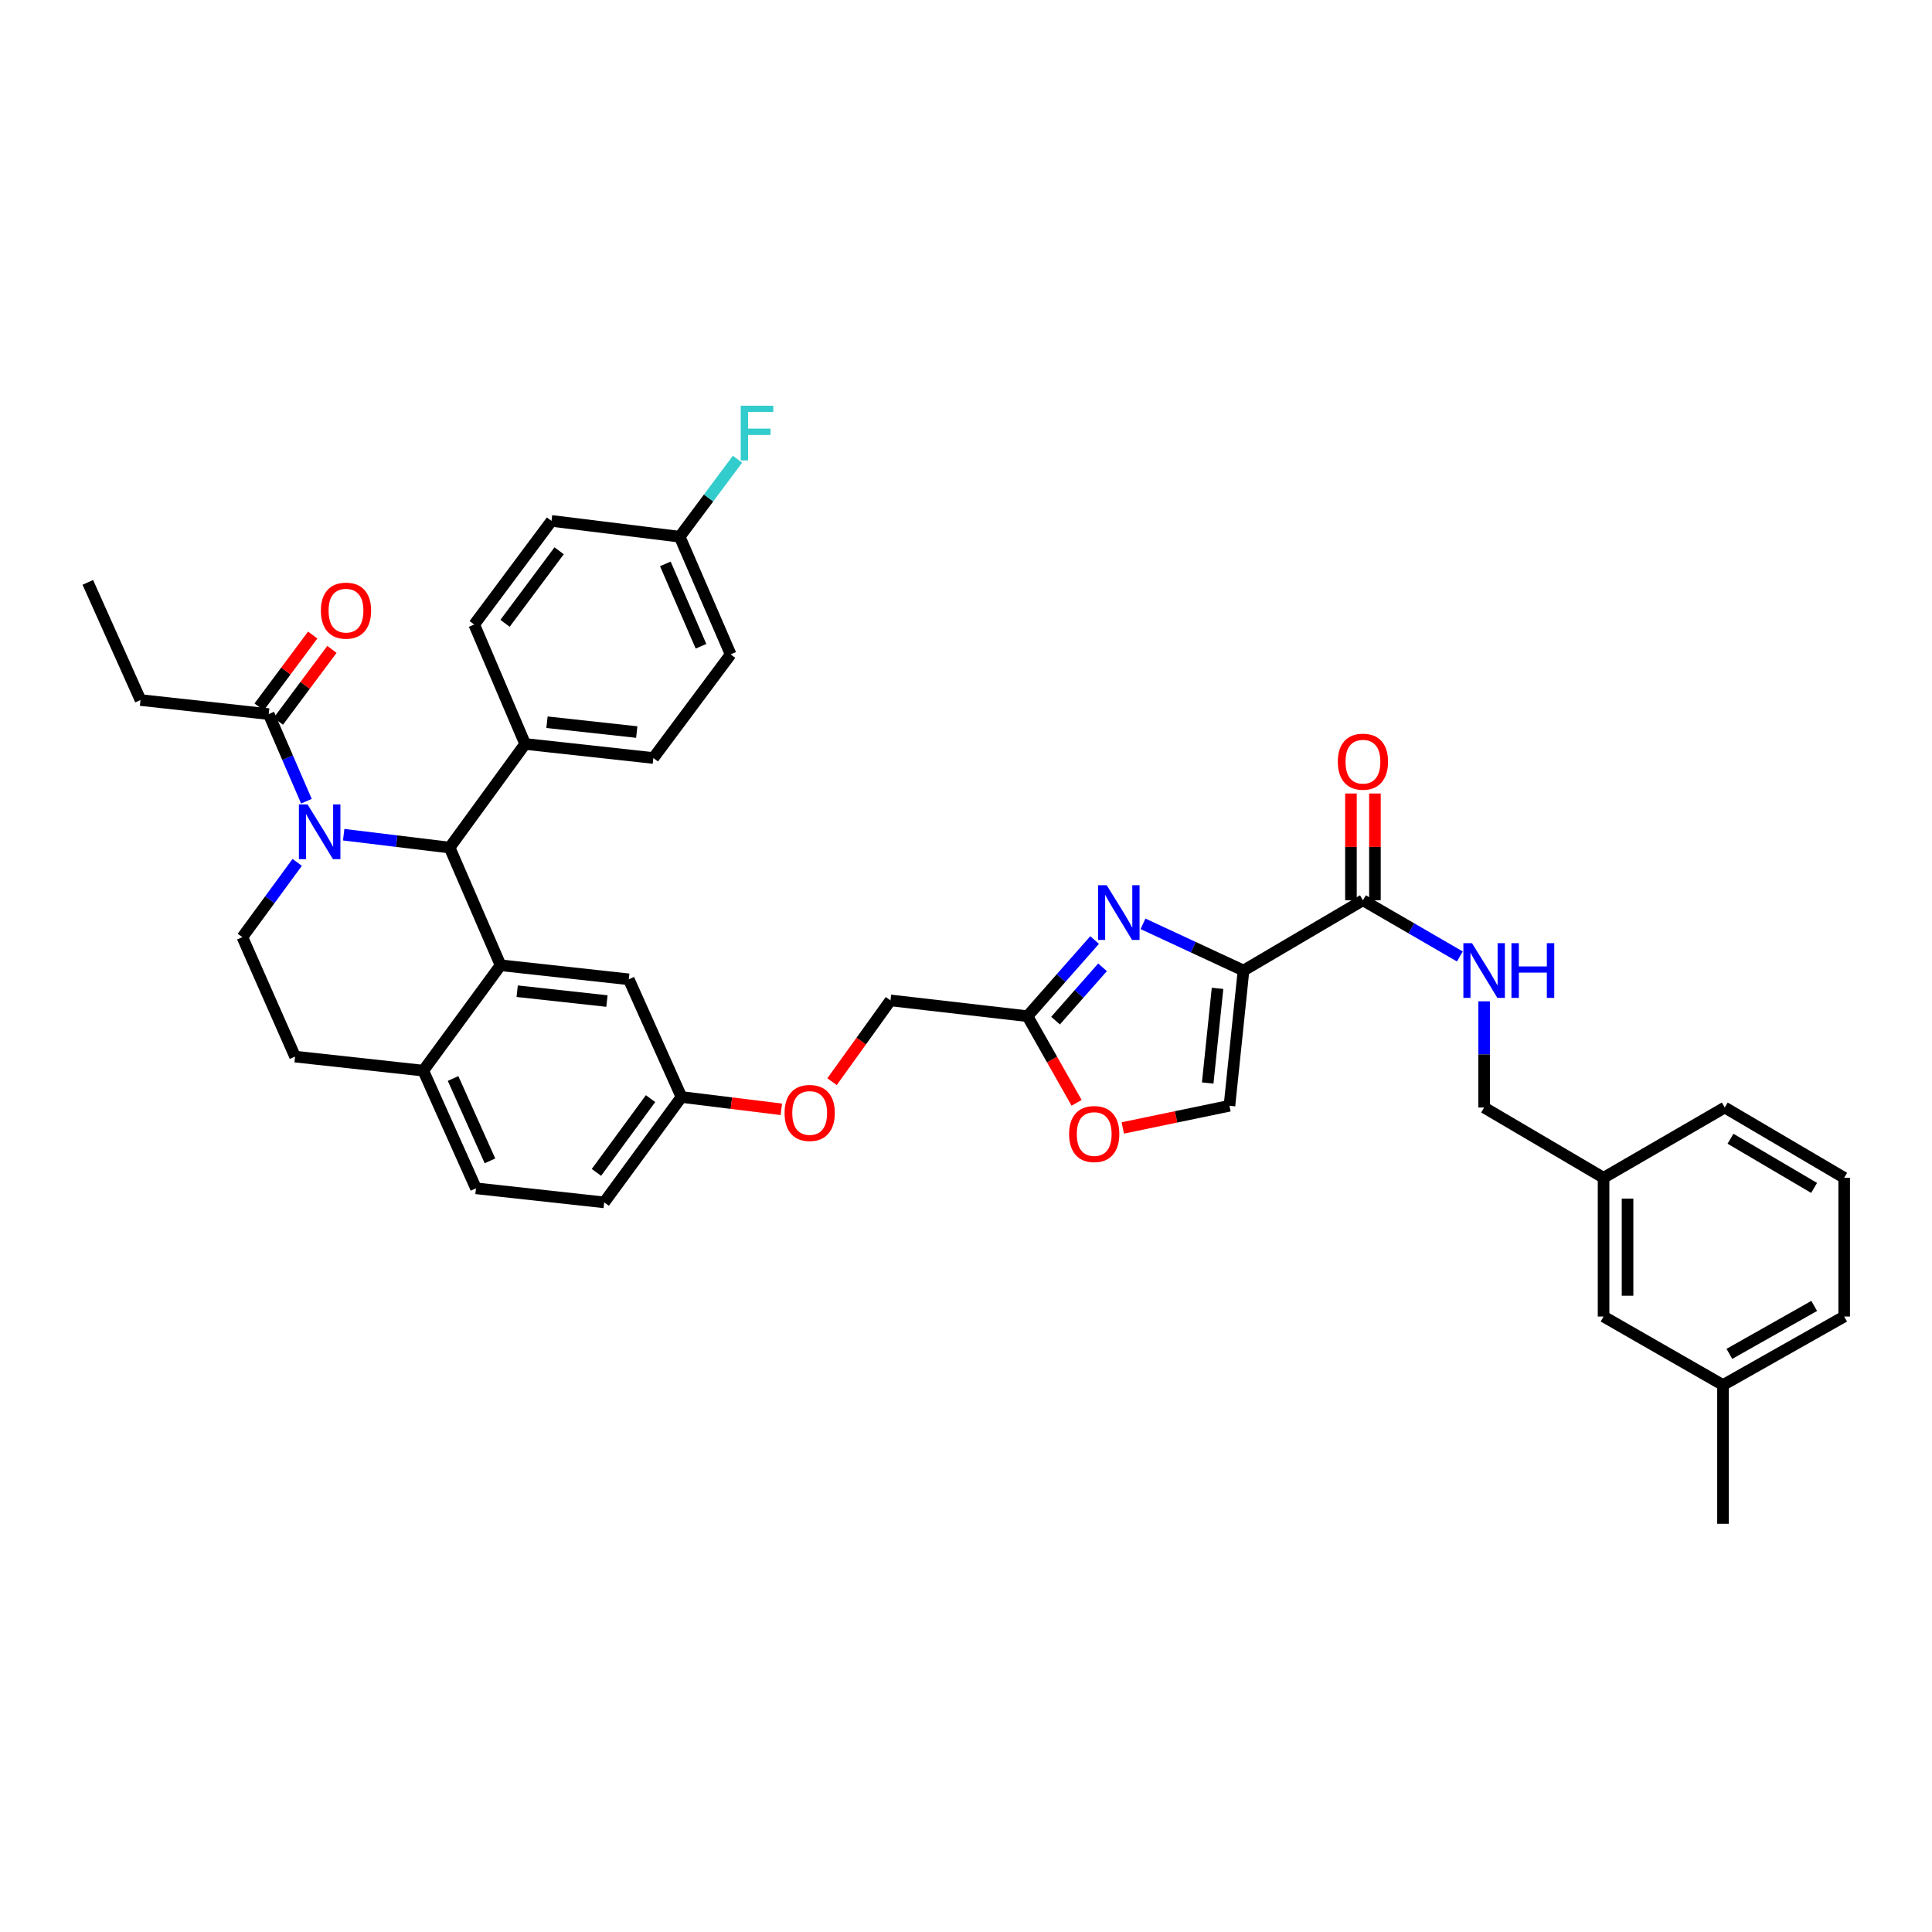 <?xml version='1.0' encoding='iso-8859-1'?>
<svg version='1.1' baseProfile='full'
              xmlns='http://www.w3.org/2000/svg'
                      xmlns:rdkit='http://www.rdkit.org/xml'
                      xmlns:xlink='http://www.w3.org/1999/xlink'
                  xml:space='preserve'
width='1000px' height='1000px' viewBox='0 0 1000 1000'>
<!-- END OF HEADER -->
<rect style='opacity:1.0;fill:#FFFFFF;stroke:none' width='1000' height='1000' x='0' y='0'> </rect>
<path class='bond-0' d='M 891.819,716.891 L 954.545,681.435' style='fill:none;fill-rule:evenodd;stroke:#000000;stroke-width:6px;stroke-linecap:butt;stroke-linejoin:miter;stroke-opacity:1' />
<path class='bond-0' d='M 895.119,700.766 L 939.028,675.946' style='fill:none;fill-rule:evenodd;stroke:#000000;stroke-width:6px;stroke-linecap:butt;stroke-linejoin:miter;stroke-opacity:1' />
<path class='bond-1' d='M 891.819,716.891 L 830.004,681.435' style='fill:none;fill-rule:evenodd;stroke:#000000;stroke-width:6px;stroke-linecap:butt;stroke-linejoin:miter;stroke-opacity:1' />
<path class='bond-2' d='M 891.819,716.891 L 891.819,788.714' style='fill:none;fill-rule:evenodd;stroke:#000000;stroke-width:6px;stroke-linecap:butt;stroke-linejoin:miter;stroke-opacity:1' />
<path class='bond-3' d='M 705.455,465.98 L 730.542,480.524' style='fill:none;fill-rule:evenodd;stroke:#000000;stroke-width:6px;stroke-linecap:butt;stroke-linejoin:miter;stroke-opacity:1' />
<path class='bond-3' d='M 730.542,480.524 L 755.628,495.069' style='fill:none;fill-rule:evenodd;stroke:#0000FF;stroke-width:6px;stroke-linecap:butt;stroke-linejoin:miter;stroke-opacity:1' />
<path class='bond-4' d='M 711.662,465.98 L 711.662,438.35' style='fill:none;fill-rule:evenodd;stroke:#000000;stroke-width:6px;stroke-linecap:butt;stroke-linejoin:miter;stroke-opacity:1' />
<path class='bond-4' d='M 711.662,438.35 L 711.662,410.719' style='fill:none;fill-rule:evenodd;stroke:#FF0000;stroke-width:6px;stroke-linecap:butt;stroke-linejoin:miter;stroke-opacity:1' />
<path class='bond-4' d='M 699.248,465.98 L 699.248,438.35' style='fill:none;fill-rule:evenodd;stroke:#000000;stroke-width:6px;stroke-linecap:butt;stroke-linejoin:miter;stroke-opacity:1' />
<path class='bond-4' d='M 699.248,438.35 L 699.248,410.719' style='fill:none;fill-rule:evenodd;stroke:#FF0000;stroke-width:6px;stroke-linecap:butt;stroke-linejoin:miter;stroke-opacity:1' />
<path class='bond-5' d='M 705.455,465.98 L 643.639,502.347' style='fill:none;fill-rule:evenodd;stroke:#000000;stroke-width:6px;stroke-linecap:butt;stroke-linejoin:miter;stroke-opacity:1' />
<path class='bond-6' d='M 768.181,518.279 L 768.181,545.766' style='fill:none;fill-rule:evenodd;stroke:#0000FF;stroke-width:6px;stroke-linecap:butt;stroke-linejoin:miter;stroke-opacity:1' />
<path class='bond-6' d='M 768.181,545.766 L 768.181,573.252' style='fill:none;fill-rule:evenodd;stroke:#000000;stroke-width:6px;stroke-linecap:butt;stroke-linejoin:miter;stroke-opacity:1' />
<path class='bond-7' d='M 954.545,681.435 L 954.545,609.619' style='fill:none;fill-rule:evenodd;stroke:#000000;stroke-width:6px;stroke-linecap:butt;stroke-linejoin:miter;stroke-opacity:1' />
<path class='bond-8' d='M 312.725,622.343 L 352.726,567.804' style='fill:none;fill-rule:evenodd;stroke:#000000;stroke-width:6px;stroke-linecap:butt;stroke-linejoin:miter;stroke-opacity:1' />
<path class='bond-8' d='M 308.715,606.821 L 336.716,568.643' style='fill:none;fill-rule:evenodd;stroke:#000000;stroke-width:6px;stroke-linecap:butt;stroke-linejoin:miter;stroke-opacity:1' />
<path class='bond-9' d='M 312.725,622.343 L 246.364,615.074' style='fill:none;fill-rule:evenodd;stroke:#000000;stroke-width:6px;stroke-linecap:butt;stroke-linejoin:miter;stroke-opacity:1' />
<path class='bond-10' d='M 352.726,567.804 L 325.457,506.892' style='fill:none;fill-rule:evenodd;stroke:#000000;stroke-width:6px;stroke-linecap:butt;stroke-linejoin:miter;stroke-opacity:1' />
<path class='bond-11' d='M 352.726,567.804 L 378.571,570.989' style='fill:none;fill-rule:evenodd;stroke:#000000;stroke-width:6px;stroke-linecap:butt;stroke-linejoin:miter;stroke-opacity:1' />
<path class='bond-11' d='M 378.571,570.989 L 404.416,574.175' style='fill:none;fill-rule:evenodd;stroke:#FF0000;stroke-width:6px;stroke-linecap:butt;stroke-linejoin:miter;stroke-opacity:1' />
<path class='bond-12' d='M 325.457,506.892 L 259.089,499.615' style='fill:none;fill-rule:evenodd;stroke:#000000;stroke-width:6px;stroke-linecap:butt;stroke-linejoin:miter;stroke-opacity:1' />
<path class='bond-12' d='M 314.148,518.14 L 267.691,513.047' style='fill:none;fill-rule:evenodd;stroke:#000000;stroke-width:6px;stroke-linecap:butt;stroke-linejoin:miter;stroke-opacity:1' />
<path class='bond-13' d='M 246.364,615.074 L 219.088,554.162' style='fill:none;fill-rule:evenodd;stroke:#000000;stroke-width:6px;stroke-linecap:butt;stroke-linejoin:miter;stroke-opacity:1' />
<path class='bond-13' d='M 253.603,600.864 L 234.509,558.225' style='fill:none;fill-rule:evenodd;stroke:#000000;stroke-width:6px;stroke-linecap:butt;stroke-linejoin:miter;stroke-opacity:1' />
<path class='bond-14' d='M 219.088,554.162 L 259.089,499.615' style='fill:none;fill-rule:evenodd;stroke:#000000;stroke-width:6px;stroke-linecap:butt;stroke-linejoin:miter;stroke-opacity:1' />
<path class='bond-15' d='M 219.088,554.162 L 152.727,546.893' style='fill:none;fill-rule:evenodd;stroke:#000000;stroke-width:6px;stroke-linecap:butt;stroke-linejoin:miter;stroke-opacity:1' />
<path class='bond-16' d='M 259.089,499.615 L 232.723,438.71' style='fill:none;fill-rule:evenodd;stroke:#000000;stroke-width:6px;stroke-linecap:butt;stroke-linejoin:miter;stroke-opacity:1' />
<path class='bond-17' d='M 232.723,438.71 L 271.813,385.074' style='fill:none;fill-rule:evenodd;stroke:#000000;stroke-width:6px;stroke-linecap:butt;stroke-linejoin:miter;stroke-opacity:1' />
<path class='bond-18' d='M 232.723,438.71 L 205.304,435.373' style='fill:none;fill-rule:evenodd;stroke:#000000;stroke-width:6px;stroke-linecap:butt;stroke-linejoin:miter;stroke-opacity:1' />
<path class='bond-18' d='M 205.304,435.373 L 177.886,432.037' style='fill:none;fill-rule:evenodd;stroke:#0000FF;stroke-width:6px;stroke-linecap:butt;stroke-linejoin:miter;stroke-opacity:1' />
<path class='bond-19' d='M 153.827,446.375 L 139.639,465.722' style='fill:none;fill-rule:evenodd;stroke:#0000FF;stroke-width:6px;stroke-linecap:butt;stroke-linejoin:miter;stroke-opacity:1' />
<path class='bond-19' d='M 139.639,465.722 L 125.45,485.07' style='fill:none;fill-rule:evenodd;stroke:#000000;stroke-width:6px;stroke-linecap:butt;stroke-linejoin:miter;stroke-opacity:1' />
<path class='bond-20' d='M 158.605,414.704 L 148.849,392.161' style='fill:none;fill-rule:evenodd;stroke:#0000FF;stroke-width:6px;stroke-linecap:butt;stroke-linejoin:miter;stroke-opacity:1' />
<path class='bond-20' d='M 148.849,392.161 L 139.092,369.618' style='fill:none;fill-rule:evenodd;stroke:#000000;stroke-width:6px;stroke-linecap:butt;stroke-linejoin:miter;stroke-opacity:1' />
<path class='bond-21' d='M 125.45,485.07 L 152.727,546.893' style='fill:none;fill-rule:evenodd;stroke:#000000;stroke-width:6px;stroke-linecap:butt;stroke-linejoin:miter;stroke-opacity:1' />
<path class='bond-22' d='M 581.148,583.822 L 608.756,578.085' style='fill:none;fill-rule:evenodd;stroke:#FF0000;stroke-width:6px;stroke-linecap:butt;stroke-linejoin:miter;stroke-opacity:1' />
<path class='bond-22' d='M 608.756,578.085 L 636.363,572.349' style='fill:none;fill-rule:evenodd;stroke:#000000;stroke-width:6px;stroke-linecap:butt;stroke-linejoin:miter;stroke-opacity:1' />
<path class='bond-23' d='M 557.248,570.824 L 544.535,548.403' style='fill:none;fill-rule:evenodd;stroke:#FF0000;stroke-width:6px;stroke-linecap:butt;stroke-linejoin:miter;stroke-opacity:1' />
<path class='bond-23' d='M 544.535,548.403 L 531.822,525.982' style='fill:none;fill-rule:evenodd;stroke:#000000;stroke-width:6px;stroke-linecap:butt;stroke-linejoin:miter;stroke-opacity:1' />
<path class='bond-24' d='M 430.668,559.872 L 445.789,538.837' style='fill:none;fill-rule:evenodd;stroke:#FF0000;stroke-width:6px;stroke-linecap:butt;stroke-linejoin:miter;stroke-opacity:1' />
<path class='bond-24' d='M 445.789,538.837 L 460.909,517.802' style='fill:none;fill-rule:evenodd;stroke:#000000;stroke-width:6px;stroke-linecap:butt;stroke-linejoin:miter;stroke-opacity:1' />
<path class='bond-25' d='M 636.363,572.349 L 643.639,502.347' style='fill:none;fill-rule:evenodd;stroke:#000000;stroke-width:6px;stroke-linecap:butt;stroke-linejoin:miter;stroke-opacity:1' />
<path class='bond-25' d='M 625.107,560.565 L 630.2,511.563' style='fill:none;fill-rule:evenodd;stroke:#000000;stroke-width:6px;stroke-linecap:butt;stroke-linejoin:miter;stroke-opacity:1' />
<path class='bond-26' d='M 643.639,502.347 L 617.625,490.256' style='fill:none;fill-rule:evenodd;stroke:#000000;stroke-width:6px;stroke-linecap:butt;stroke-linejoin:miter;stroke-opacity:1' />
<path class='bond-26' d='M 617.625,490.256 L 591.612,478.165' style='fill:none;fill-rule:evenodd;stroke:#0000FF;stroke-width:6px;stroke-linecap:butt;stroke-linejoin:miter;stroke-opacity:1' />
<path class='bond-27' d='M 72.724,362.342 L 45.455,301.437' style='fill:none;fill-rule:evenodd;stroke:#000000;stroke-width:6px;stroke-linecap:butt;stroke-linejoin:miter;stroke-opacity:1' />
<path class='bond-28' d='M 72.724,362.342 L 139.092,369.618' style='fill:none;fill-rule:evenodd;stroke:#000000;stroke-width:6px;stroke-linecap:butt;stroke-linejoin:miter;stroke-opacity:1' />
<path class='bond-29' d='M 144.068,373.329 L 157.939,354.727' style='fill:none;fill-rule:evenodd;stroke:#000000;stroke-width:6px;stroke-linecap:butt;stroke-linejoin:miter;stroke-opacity:1' />
<path class='bond-29' d='M 157.939,354.727 L 171.809,336.125' style='fill:none;fill-rule:evenodd;stroke:#FF0000;stroke-width:6px;stroke-linecap:butt;stroke-linejoin:miter;stroke-opacity:1' />
<path class='bond-29' d='M 134.116,365.908 L 147.987,347.306' style='fill:none;fill-rule:evenodd;stroke:#000000;stroke-width:6px;stroke-linecap:butt;stroke-linejoin:miter;stroke-opacity:1' />
<path class='bond-29' d='M 147.987,347.306 L 161.857,328.704' style='fill:none;fill-rule:evenodd;stroke:#FF0000;stroke-width:6px;stroke-linecap:butt;stroke-linejoin:miter;stroke-opacity:1' />
<path class='bond-30' d='M 271.813,385.074 L 338.181,392.343' style='fill:none;fill-rule:evenodd;stroke:#000000;stroke-width:6px;stroke-linecap:butt;stroke-linejoin:miter;stroke-opacity:1' />
<path class='bond-30' d='M 283.12,373.824 L 329.578,378.912' style='fill:none;fill-rule:evenodd;stroke:#000000;stroke-width:6px;stroke-linecap:butt;stroke-linejoin:miter;stroke-opacity:1' />
<path class='bond-31' d='M 271.813,385.074 L 245.454,323.251' style='fill:none;fill-rule:evenodd;stroke:#000000;stroke-width:6px;stroke-linecap:butt;stroke-linejoin:miter;stroke-opacity:1' />
<path class='bond-32' d='M 338.181,392.343 L 378.182,338.707' style='fill:none;fill-rule:evenodd;stroke:#000000;stroke-width:6px;stroke-linecap:butt;stroke-linejoin:miter;stroke-opacity:1' />
<path class='bond-33' d='M 378.182,338.707 L 351.816,277.802' style='fill:none;fill-rule:evenodd;stroke:#000000;stroke-width:6px;stroke-linecap:butt;stroke-linejoin:miter;stroke-opacity:1' />
<path class='bond-33' d='M 362.835,334.503 L 344.378,291.869' style='fill:none;fill-rule:evenodd;stroke:#000000;stroke-width:6px;stroke-linecap:butt;stroke-linejoin:miter;stroke-opacity:1' />
<path class='bond-34' d='M 351.816,277.802 L 285.455,269.615' style='fill:none;fill-rule:evenodd;stroke:#000000;stroke-width:6px;stroke-linecap:butt;stroke-linejoin:miter;stroke-opacity:1' />
<path class='bond-35' d='M 351.816,277.802 L 366.77,257.747' style='fill:none;fill-rule:evenodd;stroke:#000000;stroke-width:6px;stroke-linecap:butt;stroke-linejoin:miter;stroke-opacity:1' />
<path class='bond-35' d='M 366.77,257.747 L 381.724,237.693' style='fill:none;fill-rule:evenodd;stroke:#33CCCC;stroke-width:6px;stroke-linecap:butt;stroke-linejoin:miter;stroke-opacity:1' />
<path class='bond-36' d='M 285.455,269.615 L 245.454,323.251' style='fill:none;fill-rule:evenodd;stroke:#000000;stroke-width:6px;stroke-linecap:butt;stroke-linejoin:miter;stroke-opacity:1' />
<path class='bond-36' d='M 289.407,285.082 L 261.406,322.627' style='fill:none;fill-rule:evenodd;stroke:#000000;stroke-width:6px;stroke-linecap:butt;stroke-linejoin:miter;stroke-opacity:1' />
<path class='bond-37' d='M 566.565,486.56 L 549.193,506.271' style='fill:none;fill-rule:evenodd;stroke:#0000FF;stroke-width:6px;stroke-linecap:butt;stroke-linejoin:miter;stroke-opacity:1' />
<path class='bond-37' d='M 549.193,506.271 L 531.822,525.982' style='fill:none;fill-rule:evenodd;stroke:#000000;stroke-width:6px;stroke-linecap:butt;stroke-linejoin:miter;stroke-opacity:1' />
<path class='bond-37' d='M 570.667,500.681 L 558.507,514.479' style='fill:none;fill-rule:evenodd;stroke:#0000FF;stroke-width:6px;stroke-linecap:butt;stroke-linejoin:miter;stroke-opacity:1' />
<path class='bond-37' d='M 558.507,514.479 L 546.347,528.277' style='fill:none;fill-rule:evenodd;stroke:#000000;stroke-width:6px;stroke-linecap:butt;stroke-linejoin:miter;stroke-opacity:1' />
<path class='bond-38' d='M 531.822,525.982 L 460.909,517.802' style='fill:none;fill-rule:evenodd;stroke:#000000;stroke-width:6px;stroke-linecap:butt;stroke-linejoin:miter;stroke-opacity:1' />
<path class='bond-39' d='M 954.545,609.619 L 892.73,573.252' style='fill:none;fill-rule:evenodd;stroke:#000000;stroke-width:6px;stroke-linecap:butt;stroke-linejoin:miter;stroke-opacity:1' />
<path class='bond-39' d='M 938.978,614.864 L 895.707,589.407' style='fill:none;fill-rule:evenodd;stroke:#000000;stroke-width:6px;stroke-linecap:butt;stroke-linejoin:miter;stroke-opacity:1' />
<path class='bond-40' d='M 892.73,573.252 L 830.004,609.619' style='fill:none;fill-rule:evenodd;stroke:#000000;stroke-width:6px;stroke-linecap:butt;stroke-linejoin:miter;stroke-opacity:1' />
<path class='bond-41' d='M 830.004,609.619 L 830.004,681.435' style='fill:none;fill-rule:evenodd;stroke:#000000;stroke-width:6px;stroke-linecap:butt;stroke-linejoin:miter;stroke-opacity:1' />
<path class='bond-41' d='M 842.418,620.391 L 842.418,670.663' style='fill:none;fill-rule:evenodd;stroke:#000000;stroke-width:6px;stroke-linecap:butt;stroke-linejoin:miter;stroke-opacity:1' />
<path class='bond-42' d='M 830.004,609.619 L 768.181,573.252' style='fill:none;fill-rule:evenodd;stroke:#000000;stroke-width:6px;stroke-linecap:butt;stroke-linejoin:miter;stroke-opacity:1' />
<path  class='atom-2' d='M 761.921 488.187
L 771.201 503.187
Q 772.121 504.667, 773.601 507.347
Q 775.081 510.027, 775.161 510.187
L 775.161 488.187
L 778.921 488.187
L 778.921 516.507
L 775.041 516.507
L 765.081 500.107
Q 763.921 498.187, 762.681 495.987
Q 761.481 493.787, 761.121 493.107
L 761.121 516.507
L 757.441 516.507
L 757.441 488.187
L 761.921 488.187
' fill='#0000FF'/>
<path  class='atom-2' d='M 782.321 488.187
L 786.161 488.187
L 786.161 500.227
L 800.641 500.227
L 800.641 488.187
L 804.481 488.187
L 804.481 516.507
L 800.641 516.507
L 800.641 503.427
L 786.161 503.427
L 786.161 516.507
L 782.321 516.507
L 782.321 488.187
' fill='#0000FF'/>
<path  class='atom-3' d='M 692.455 394.244
Q 692.455 387.444, 695.815 383.644
Q 699.175 379.844, 705.455 379.844
Q 711.735 379.844, 715.095 383.644
Q 718.455 387.444, 718.455 394.244
Q 718.455 401.124, 715.055 405.044
Q 711.655 408.924, 705.455 408.924
Q 699.215 408.924, 695.815 405.044
Q 692.455 401.164, 692.455 394.244
M 705.455 405.724
Q 709.775 405.724, 712.095 402.844
Q 714.455 399.924, 714.455 394.244
Q 714.455 388.684, 712.095 385.884
Q 709.775 383.044, 705.455 383.044
Q 701.135 383.044, 698.775 385.844
Q 696.455 388.644, 696.455 394.244
Q 696.455 399.964, 698.775 402.844
Q 701.135 405.724, 705.455 405.724
' fill='#FF0000'/>
<path  class='atom-12' d='M 159.191 416.364
L 168.471 431.364
Q 169.391 432.844, 170.871 435.524
Q 172.351 438.204, 172.431 438.364
L 172.431 416.364
L 176.191 416.364
L 176.191 444.684
L 172.311 444.684
L 162.351 428.284
Q 161.191 426.364, 159.951 424.164
Q 158.751 421.964, 158.391 421.284
L 158.391 444.684
L 154.711 444.684
L 154.711 416.364
L 159.191 416.364
' fill='#0000FF'/>
<path  class='atom-15' d='M 553.361 586.974
Q 553.361 580.174, 556.721 576.374
Q 560.081 572.574, 566.361 572.574
Q 572.641 572.574, 576.001 576.374
Q 579.361 580.174, 579.361 586.974
Q 579.361 593.854, 575.961 597.774
Q 572.561 601.654, 566.361 601.654
Q 560.121 601.654, 556.721 597.774
Q 553.361 593.894, 553.361 586.974
M 566.361 598.454
Q 570.681 598.454, 573.001 595.574
Q 575.361 592.654, 575.361 586.974
Q 575.361 581.414, 573.001 578.614
Q 570.681 575.774, 566.361 575.774
Q 562.041 575.774, 559.681 578.574
Q 557.361 581.374, 557.361 586.974
Q 557.361 592.694, 559.681 595.574
Q 562.041 598.454, 566.361 598.454
' fill='#FF0000'/>
<path  class='atom-16' d='M 406.087 576.063
Q 406.087 569.263, 409.447 565.463
Q 412.807 561.663, 419.087 561.663
Q 425.367 561.663, 428.727 565.463
Q 432.087 569.263, 432.087 576.063
Q 432.087 582.943, 428.687 586.863
Q 425.287 590.743, 419.087 590.743
Q 412.847 590.743, 409.447 586.863
Q 406.087 582.983, 406.087 576.063
M 419.087 587.543
Q 423.407 587.543, 425.727 584.663
Q 428.087 581.743, 428.087 576.063
Q 428.087 570.503, 425.727 567.703
Q 423.407 564.863, 419.087 564.863
Q 414.767 564.863, 412.407 567.663
Q 410.087 570.463, 410.087 576.063
Q 410.087 581.783, 412.407 584.663
Q 414.767 587.543, 419.087 587.543
' fill='#FF0000'/>
<path  class='atom-21' d='M 166.086 316.062
Q 166.086 309.262, 169.446 305.462
Q 172.806 301.662, 179.086 301.662
Q 185.366 301.662, 188.726 305.462
Q 192.086 309.262, 192.086 316.062
Q 192.086 322.942, 188.686 326.862
Q 185.286 330.742, 179.086 330.742
Q 172.846 330.742, 169.446 326.862
Q 166.086 322.982, 166.086 316.062
M 179.086 327.542
Q 183.406 327.542, 185.726 324.662
Q 188.086 321.742, 188.086 316.062
Q 188.086 310.502, 185.726 307.702
Q 183.406 304.862, 179.086 304.862
Q 174.766 304.862, 172.406 307.662
Q 170.086 310.462, 170.086 316.062
Q 170.086 321.782, 172.406 324.662
Q 174.766 327.542, 179.086 327.542
' fill='#FF0000'/>
<path  class='atom-29' d='M 383.397 209.998
L 400.237 209.998
L 400.237 213.238
L 387.197 213.238
L 387.197 221.838
L 398.797 221.838
L 398.797 225.118
L 387.197 225.118
L 387.197 238.318
L 383.397 238.318
L 383.397 209.998
' fill='#33CCCC'/>
<path  class='atom-30' d='M 572.832 458.186
L 582.112 473.186
Q 583.032 474.666, 584.512 477.346
Q 585.992 480.026, 586.072 480.186
L 586.072 458.186
L 589.832 458.186
L 589.832 486.506
L 585.952 486.506
L 575.992 470.106
Q 574.832 468.186, 573.592 465.986
Q 572.392 463.786, 572.032 463.106
L 572.032 486.506
L 568.352 486.506
L 568.352 458.186
L 572.832 458.186
' fill='#0000FF'/>
</svg>
